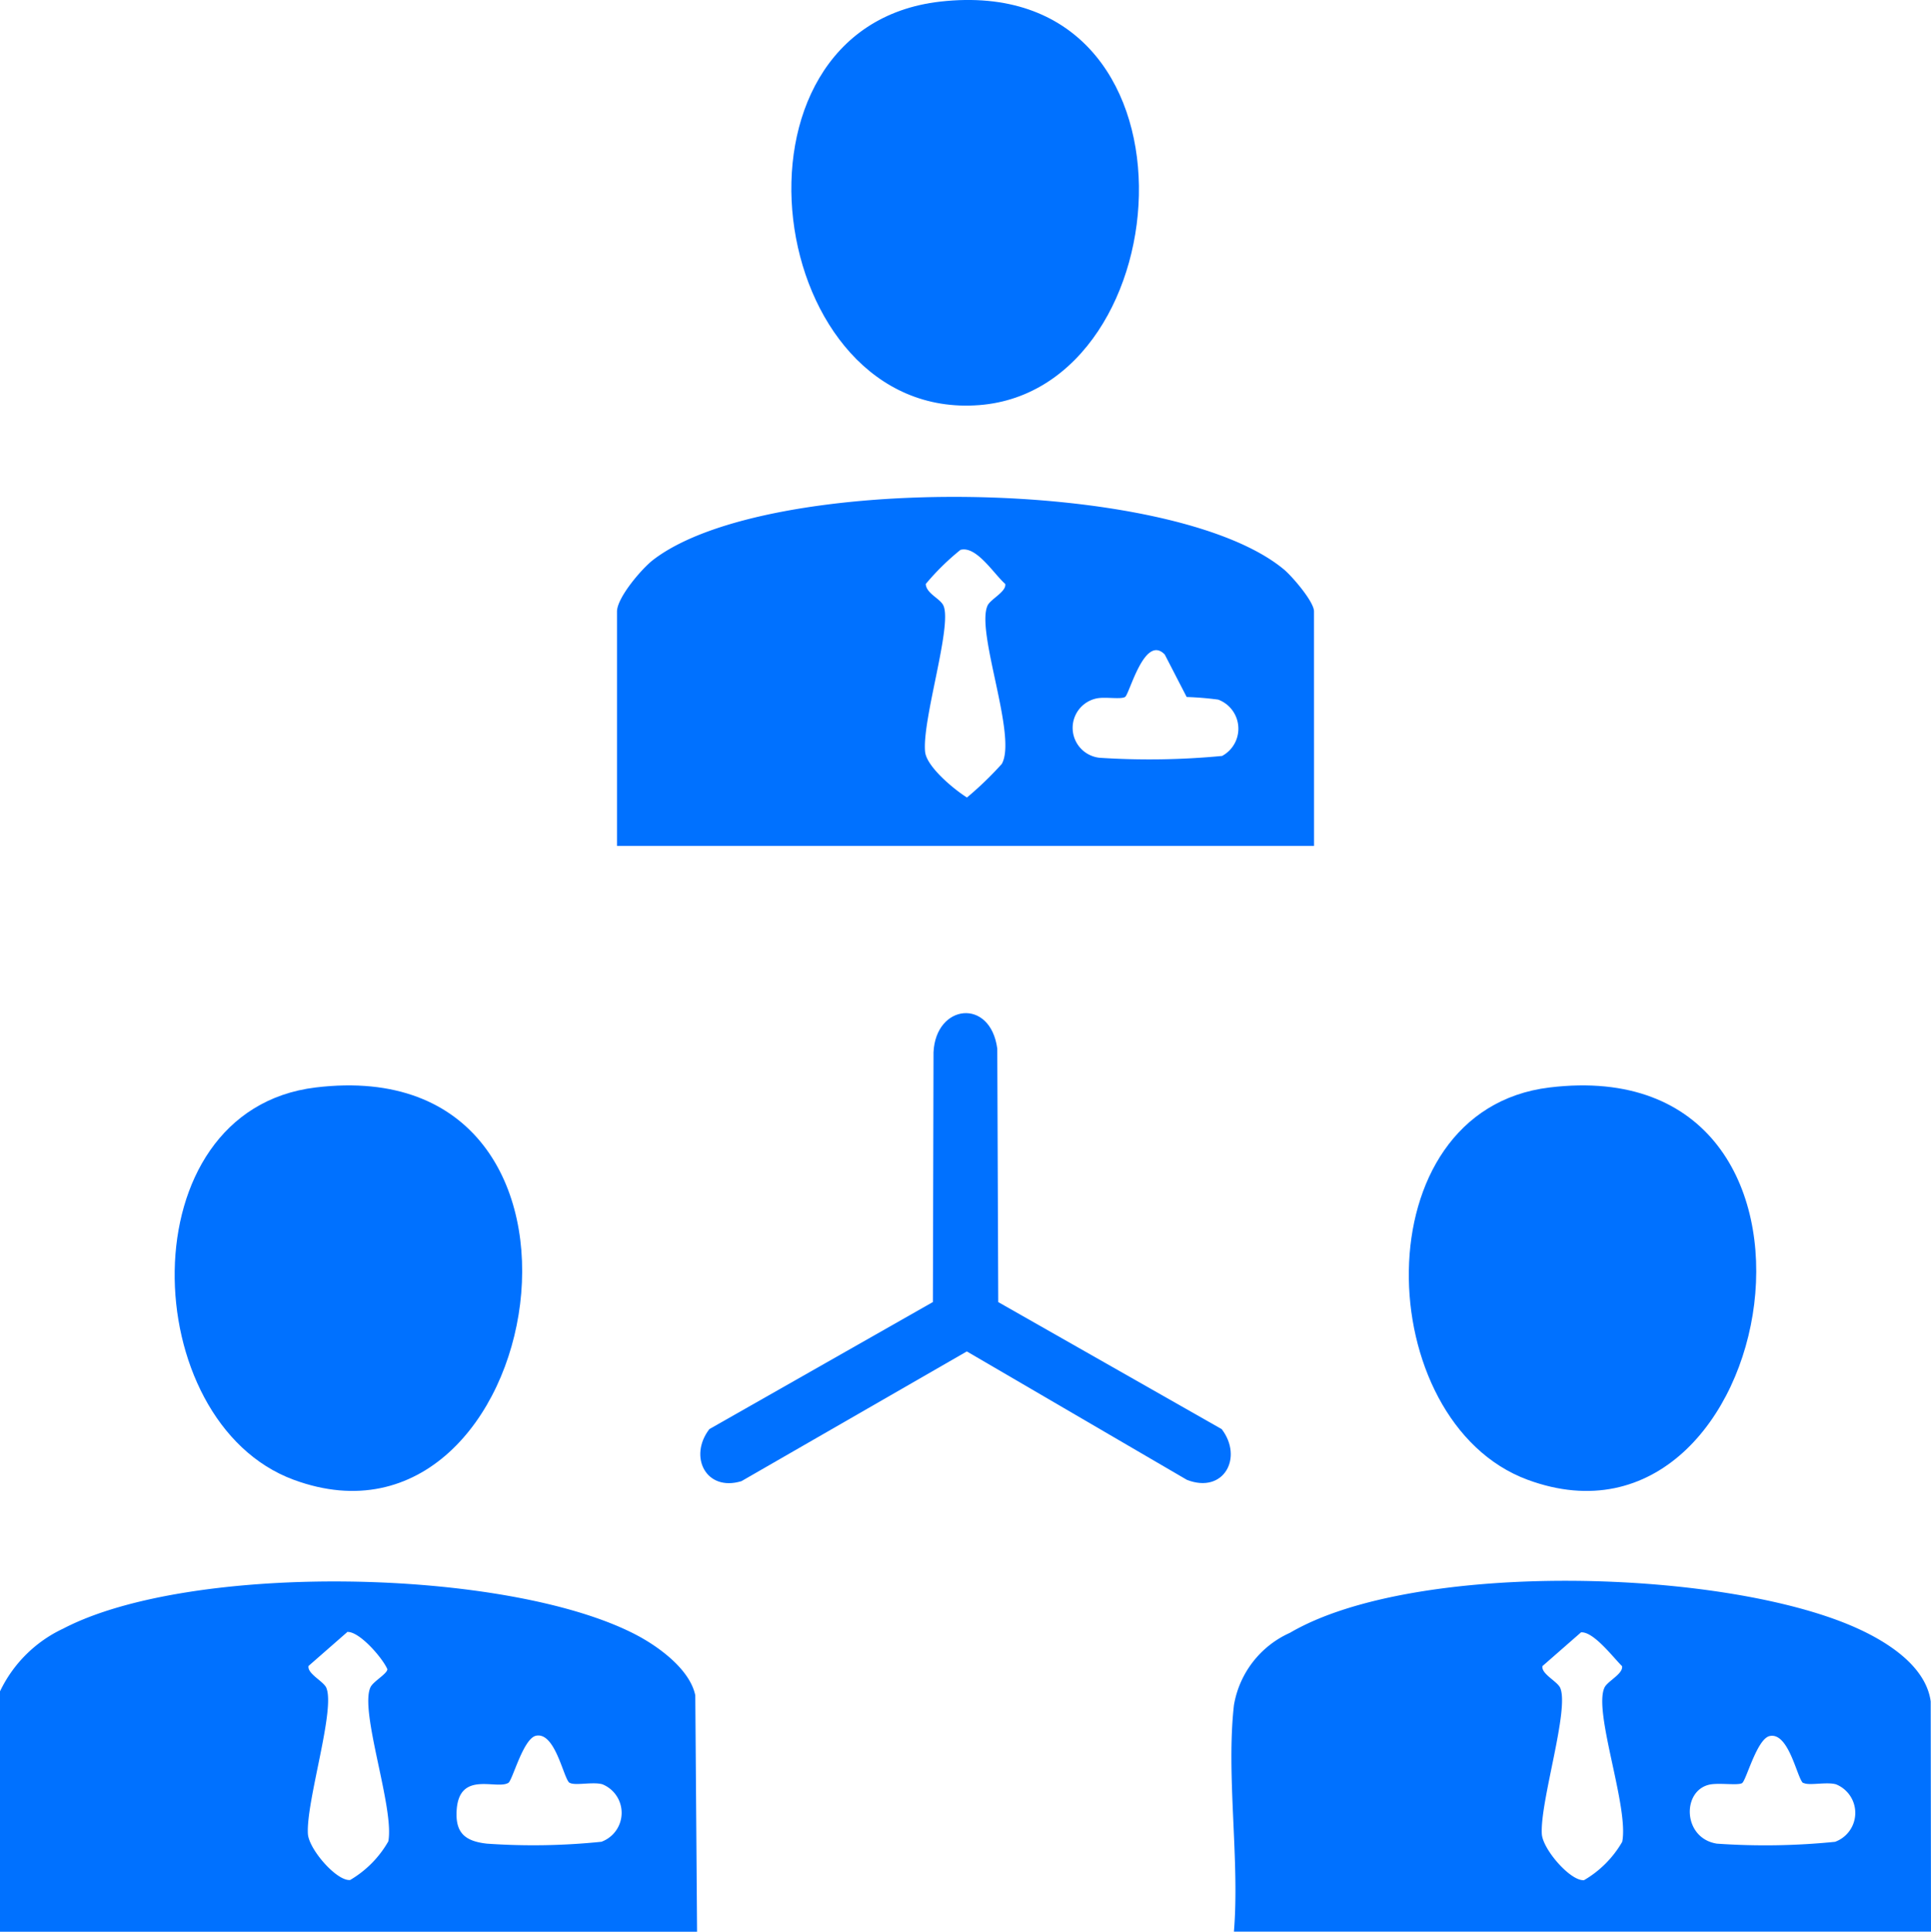<svg xmlns="http://www.w3.org/2000/svg" xmlns:xlink="http://www.w3.org/1999/xlink" width="40.007" height="40.018" viewBox="0 0 40.007 40.018">
  <defs>
    <clipPath id="clip-path">
      <rect id="Rectangle_810" data-name="Rectangle 810" width="40.007" height="40.018" fill="#0071ff"/>
    </clipPath>
  </defs>
  <g id="Group_1159" data-name="Group 1159" transform="translate(0 0)">
    <g id="Group_1159-2" data-name="Group 1159" transform="translate(0 0)" clip-path="url(#clip-path)">
      <path id="Path_5506" data-name="Path 5506" d="M14.442,83.006H0v-4.98a2.734,2.734,0,0,1,1.31-1.3c2.657-1.385,9.207-1.256,11.862.125.468.244,1.12.715,1.233,1.257ZM7.192,76.8l-.8.7c-.028.16.3.311.366.446.2.44-.418,2.354-.379,3.031.018.316.594.983.875.957a2.179,2.179,0,0,0,.791-.8c.131-.685-.6-2.695-.37-3.192.056-.122.343-.275.351-.374-.1-.235-.591-.8-.839-.772M11.8,79.921c-.123-.077-.294-1.069-.7-.974-.263.066-.482.921-.567.974-.241.15-1.011-.258-1.071.554-.035.476.165.655.626.706a13.748,13.748,0,0,0,2.372-.039.638.638,0,0,0,.02-1.191c-.2-.057-.57.035-.676-.031" transform="translate(0 -42.988)" fill="#0071ff"/>
      <path id="Path_5507" data-name="Path 5507" d="M73.488,83H59.046c.122-1.488-.164-3.234,0-4.69a2.008,2.008,0,0,1,1.161-1.5c2.592-1.518,9.076-1.328,11.785-.078.612.282,1.391.777,1.49,1.5ZM66.238,76.8l-.8.7c-.028.16.3.311.366.446.2.44-.418,2.354-.379,3.031.018.316.594.983.875.957a2.174,2.174,0,0,0,.791-.795c.141-.719-.6-2.684-.369-3.192.061-.135.393-.287.365-.446-.183-.18-.592-.724-.853-.7m4.607,3.123c-.123-.077-.294-1.069-.7-.974-.263.066-.482.921-.567.974s-.483-.011-.675.031c-.577.126-.557,1.111.153,1.223A14.387,14.387,0,0,0,71.5,81.14a.638.638,0,0,0,.02-1.191c-.2-.057-.57.035-.676-.031" transform="translate(-33.481 -42.985)" fill="#0071ff"/>
      <path id="Path_5508" data-name="Path 5508" d="M44,31.031H29.558V26.176c0-.288.513-.89.752-1.073,2.374-1.819,10.758-1.716,13.065.2.172.143.624.669.624.869ZM36.672,24.9a5.088,5.088,0,0,0-.717.705c.012.2.3.3.366.447.189.412-.446,2.369-.379,3.03.031.307.592.774.867.946a7.081,7.081,0,0,0,.721-.695c.327-.567-.543-2.739-.294-3.282.062-.134.394-.287.366-.447-.237-.208-.6-.8-.931-.705m4.236,2.167c-.419-.433-.732.824-.822.879s-.417-.008-.593.031a.623.623,0,0,0,.065,1.229,15.868,15.868,0,0,0,2.538-.038A.642.642,0,0,0,42.013,28a6.434,6.434,0,0,0-.652-.054Z" transform="translate(-16.775 -13.507)" fill="#0071ff"/>
      <path id="Path_5509" data-name="Path 5509" d="M11.288,52.035c6.667-.808,4.783,10.061-.454,8.127-3.254-1.2-3.472-7.651.454-8.127" transform="translate(-4.749 -29.507)" fill="#0071ff"/>
      <path id="Path_5510" data-name="Path 5510" d="M41,.033c5.635-.637,5.066,8.027.806,8.359C37.36,8.739,36.238.573,41,.033" transform="translate(-21.517 0)" fill="#0071ff"/>
      <path id="Path_5511" data-name="Path 5511" d="M70.409,52.035c6.669-.808,4.79,10.063-.454,8.127-3.247-1.2-3.467-7.652.454-8.127" transform="translate(-38.305 -29.507)" fill="#0071ff"/>
      <path id="Path_5512" data-name="Path 5512" d="M39.721,54.517l4.63,2.632c.451.59.041,1.347-.72,1.051L39.07,55.539,34.4,58.227c-.737.224-1.1-.513-.664-1.079l4.631-2.632.013-5.175c.047-1,1.179-1.13,1.321-.075Z" transform="translate(-19.039 -27.543)" fill="#0071ff"/>
    </g>
  </g>
</svg>
